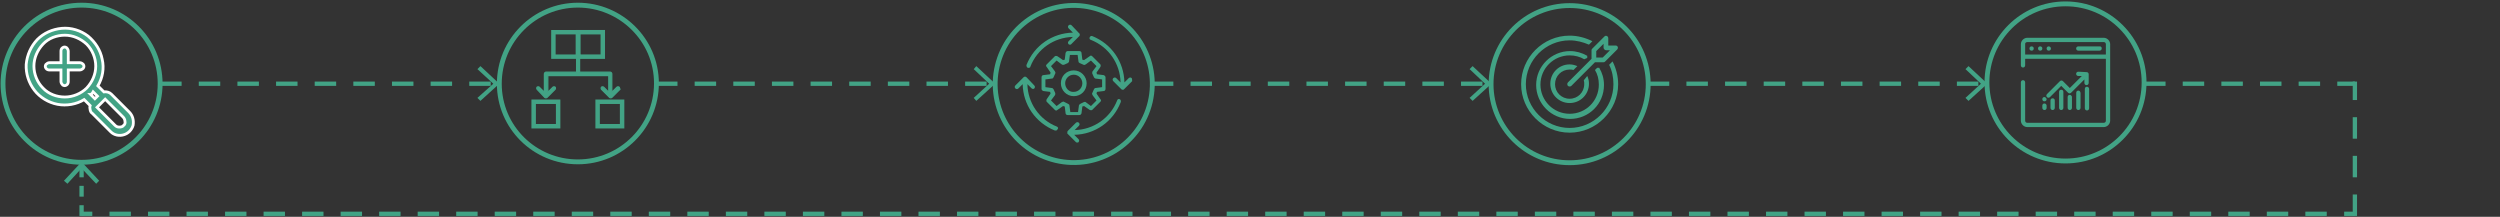 <svg xmlns="http://www.w3.org/2000/svg" xmlns:xlink="http://www.w3.org/1999/xlink" id="Layer_1" x="0px" y="0px" viewBox="0 0 582.3 50.5" style="enable-background:new 0 0 582.3 50.5;" xml:space="preserve"><rect x="0" y="0" width="582.3" height="50.5" fill="#333333" stroke="none"/><style type="text/css">	.st0{fill:none;stroke:#42A385;stroke-width:1.131;stroke-miterlimit:10;}	.st1{fill-rule:evenodd;clip-rule:evenodd;fill:#42A385;}	.st2{fill:#42A385;}	.st3{fill-rule:evenodd;clip-rule:evenodd;fill:#42A385;stroke:#42A385;stroke-width:0.283;stroke-miterlimit:10;}	.st4{fill:none;stroke:#42A385;stroke-width:1.037;stroke-miterlimit:10;}	.st5{fill:#42A385;stroke:#FFFFFF;stroke-width:0.66;stroke-miterlimit:10;}	.st6{fill:none;stroke:#42A385;stroke-miterlimit:10;stroke-dasharray:5,4;}	.st7{fill:none;stroke:#42A385;stroke-miterlimit:10;}	.st8{fill:none;stroke:#42A385;stroke-miterlimit:10;stroke-dasharray:4.985,3.988;}	.st9{fill:none;stroke:#42A385;stroke-miterlimit:10;stroke-dasharray:2.513,2.01;}</style><ellipse class="st0" cx="481.1" cy="19.2" rx="18.3" ry="18.3"></ellipse><g>	<path class="st1" d="M472.2,8.8c-0.8,0-1.5,0.7-1.5,1.5v4.9c0,0.7,1,0.7,1,0v-1.5h18.8v14.4c0,0.3-0.2,0.5-0.5,0.5h-17.8  c-0.3,0-0.5-0.2-0.5-0.5v-8.9c0-0.7-1-0.7-1,0v8.9c0,0.8,0.7,1.5,1.5,1.5H490c0.8,0,1.5-0.7,1.5-1.5V10.3c0-0.8-0.7-1.5-1.5-1.5  H472.2z M472.2,9.8H490c0.3,0,0.5,0.2,0.5,0.5v2.4h-18.8v-2.5C471.7,10,471.9,9.8,472.2,9.8z M473.2,10.8c-0.3,0-0.5,0.2-0.5,0.5  s0.2,0.5,0.5,0.5s0.5-0.2,0.5-0.5S473.5,10.8,473.2,10.8z M475.2,10.8c-0.3,0-0.5,0.2-0.5,0.5s0.2,0.5,0.5,0.5s0.5-0.2,0.5-0.5  S475.5,10.8,475.2,10.8z M477.2,10.8c-0.3,0-0.5,0.2-0.5,0.5s0.2,0.5,0.5,0.5s0.5-0.2,0.5-0.5S477.4,10.8,477.2,10.8z M489.1,10.8  C489,10.8,489,10.8,489.1,10.8h-5c-0.7,0-0.7,1,0,1h4.9C489.7,11.8,489.7,10.8,489.1,10.8L489.1,10.8z M484.1,16.7  c-0.7,0-0.7,1,0,1h0.8l-2.8,2.8l-1.6-1.6c-0.2-0.2-0.5-0.2-0.7,0l-3,3c-0.5,0.5,0.2,1.2,0.7,0.7l2.6-2.6l1.6,1.6  c0.2,0.2,0.5,0.2,0.7,0l3.1-3.1v0.8c0,0.7,1,0.7,1,0v-2c0-0.3-0.2-0.5-0.5-0.5L484.1,16.7z M486.1,20.2c-0.3,0-0.5,0.2-0.5,0.5v4.5  c0,0.7,1,0.7,1,0v-4.5C486.6,20.4,486.3,20.2,486.1,20.2z M480.1,20.9c-0.3,0-0.5,0.2-0.5,0.5v3.7c0,0.7,1,0.7,1,0v-3.7  C480.6,21.1,480.4,20.9,480.1,20.9L480.1,20.9z M484.1,21.1c-0.3,0-0.5,0.2-0.5,0.5v3.5c0,0.7,1,0.7,1,0v-3.4  C484.6,21.4,484.4,21.1,484.1,21.1z M482.1,22.1c-0.3,0-0.5,0.2-0.5,0.5v2.5c0,0.7,1,0.7,1,0v-2.5  C482.6,22.4,482.4,22.1,482.1,22.1z M476.2,22.6c-0.3,0-0.5,0.2-0.5,0.5s0.2,0.5,0.5,0.5s0.5-0.2,0.5-0.5  C476.7,22.9,476.4,22.6,476.2,22.6z M478.1,22.9c-0.3,0-0.5,0.2-0.5,0.5v1.7c0,0.7,1,0.7,1,0v-1.7  C478.6,23.1,478.4,22.9,478.1,22.9L478.1,22.9z M476.2,24.1c-0.3,0-0.5,0.2-0.5,0.5v0.5c0,0.7,1,0.7,1,0v-0.5  C476.7,24.3,476.4,24.1,476.2,24.1L476.2,24.1z"></path></g><ellipse class="st0" cx="365.6" cy="19.6" rx="18.3" ry="18.3"></ellipse><g>	<path class="st2" d="M369,13.8c-1-0.6-2.2-0.9-3.4-0.9c-3.7,0-6.8,3-6.8,6.8c0,3.7,3,6.8,6.8,6.8s6.8-3,6.8-6.8  c0-1.3-0.3-2.4-0.9-3.4l0.5-0.5h0.5c0.7,1.2,1.1,2.5,1.1,4c0,4.4-3.5,7.9-7.9,7.9s-7.9-3.6-7.9-7.9c0-4.4,3.6-7.9,7.9-7.9  c1.4,0,2.8,0.4,4,1.1v0.5L369,13.8z M365.6,16.2c0.3,0,0.6,0,0.9,0.1l0.9-0.9c-0.5-0.2-1.1-0.4-1.8-0.4c-2.5,0-4.5,2-4.5,4.5  s2,4.5,4.5,4.5s4.5-2,4.5-4.5c0-0.6-0.1-1.2-0.4-1.8l-0.8,1c0.1,0.3,0.1,0.6,0.1,0.9c0,1.9-1.5,3.4-3.4,3.4s-3.4-1.5-3.4-3.4  C362.2,17.7,363.7,16.2,365.6,16.2L365.6,16.2z M375.6,14.3l-0.8,0.8c0.7,1.4,1,2.9,1,4.5c0,5.6-4.6,10.2-10.2,10.2  s-10.2-4.6-10.2-10.2S360,9.4,365.6,9.4c1.6,0,3.1,0.4,4.5,1l0.8-0.8c-1.6-0.8-3.4-1.3-5.3-1.3c-6.2,0-11.3,5.1-11.3,11.3  s5.1,11.3,11.3,11.3c6.2,0,11.3-5.1,11.3-11.3C376.9,17.7,376.4,15.9,375.6,14.3L375.6,14.3z M370.9,11.3l2.8-2.8  c0.2-0.2,0.4-0.2,0.6-0.1c0.2,0.1,0.3,0.3,0.3,0.5v1.7h1.7c0.2,0,0.4,0.1,0.5,0.3s0,0.5-0.1,0.6l-2.8,2.8c-0.1,0.1-0.2,0.2-0.4,0.2  h-2L366,20c-0.2,0.2-0.6,0.2-0.8,0c-0.2-0.2-0.2-0.6,0-0.8l5.5-5.5v-2C370.7,11.5,370.8,11.4,370.9,11.3L370.9,11.3z M371.8,13.4  h1.5l1.7-1.7h-0.9c-0.3,0-0.6-0.3-0.6-0.6v-0.9l-1.7,1.7V13.4z"></path></g><ellipse transform="matrix(0.23 -0.973 0.973 0.23 173.6 258.427)" class="st0" cx="250.1" cy="19.5" rx="18.3" ry="18.3"></ellipse><g>	<g>		<path class="st2" d="M253.1,19.4c0-1.6-1.3-3-3-3s-3,1.3-3,3c0,1.6,1.3,3,3,3S253.1,21.1,253.1,19.4z M248.1,19.4c0-1.1,0.9-2,2-2   s2,0.9,2,2s-0.9,2-2,2C249,21.5,248.1,20.5,248.1,19.4z"></path>		<path class="st2" d="M251.4,26.8c0.3,0,0.4-0.2,0.5-0.4l0.2-1.6l0.4-0.1l1.3,0.9c0.2,0.1,0.5,0.1,0.6,0l1.9-1.9   c0.2-0.2,0.2-0.4,0-0.6l-0.9-1.3l0.1-0.4l1.6-0.2c0.2,0,0.4-0.2,0.4-0.5V18c0-0.2-0.2-0.4-0.4-0.5l-1.6-0.2l-0.1-0.4l0.9-1.3   c0.1-0.2,0.1-0.5,0-0.6l-1.9-1.9c-0.2-0.2-0.4-0.2-0.6,0l-1.3,0.9l-0.4-0.1l-0.2-1.6c0-0.2-0.2-0.4-0.5-0.4h-2.7   c-0.3,0-0.4,0.2-0.5,0.4l-0.2,1.6l-0.4,0.1l-1.3-0.9c-0.2-0.1-0.5-0.1-0.6,0l-1.9,1.9c-0.2,0.2-0.2,0.4,0,0.6l0.9,1.3l-0.1,0.4   l-1.6,0.2c-0.2,0-0.4,0.2-0.4,0.5v2.7c0,0.3,0.2,0.4,0.4,0.5l1.6,0.2l0.1,0.4l-0.9,1.3c-0.1,0.2-0.1,0.5,0,0.6l1.9,1.9   c0.2,0.2,0.4,0.2,0.6,0l1.3-0.9l0.4,0.1l0.2,1.6c0,0.2,0.2,0.4,0.5,0.4H251.4z M247.8,23.7c-0.1-0.1-0.3,0-0.5,0.1l-1.2,0.9   l-1.3-1.3l0.9-1.2c0.1-0.1,0.1-0.3,0.1-0.5l-0.4-0.9c-0.1-0.1-0.2-0.3-0.4-0.3l-1.5-0.2v-1.8l1.5-0.2c0.2,0,0.3-0.1,0.4-0.3   l0.4-0.9c0.1-0.1,0-0.3-0.1-0.5l-0.9-1.2l1.3-1.3l1.2,0.9c0.1,0.1,0.3,0.1,0.5,0.1l0.9-0.4c0.1-0.1,0.3-0.2,0.3-0.4l0.2-1.5h1.8   l0.2,1.5c0,0.2,0.1,0.3,0.3,0.4l0.9,0.4c0.1,0.1,0.3,0,0.5-0.1l1.2-0.9l1.3,1.3l-0.9,1.2c-0.1,0.1-0.1,0.3-0.1,0.5l0.4,0.9   c0.1,0.1,0.2,0.3,0.4,0.3l1.5,0.2v1.8l-1.5,0.2c-0.2,0-0.3,0.1-0.4,0.3l-0.4,0.9c-0.1,0.1,0,0.3,0.1,0.5l0.9,1.2l-1.3,1.3   l-1.2-0.9c-0.1-0.1-0.3-0.1-0.5,0l-0.8,0.4c-0.1,0.1-0.3,0.2-0.3,0.4l-0.2,1.5h-1.8l-0.2-1.5c0-0.2-0.1-0.3-0.3-0.4L247.8,23.7z"></path>		<path class="st2" d="M260.8,23.1c-0.3-0.1-0.5,0-0.6,0.3c-1.6,4.1-5.5,6.8-9.9,6.9l1-1c0.2-0.2,0.2-0.5,0-0.7s-0.5-0.2-0.7,0   l-1.9,1.9c-0.1,0.1-0.1,0.2-0.1,0.4s0,0.3,0.1,0.3l1.9,1.9c0.1,0.1,0.2,0.1,0.3,0.1s0.3,0,0.3-0.1c0.2-0.2,0.2-0.5,0-0.7l-1-1   c4.8-0.1,9-3,10.8-7.5C261.2,23.5,261,23.2,260.8,23.1L260.8,23.1z"></path>		<path class="st2" d="M239.4,15.8c0.1,0,0.1,0,0.2,0c0.2,0,0.4-0.1,0.4-0.3c1.6-4.1,5.5-6.8,9.9-6.9l-1,1c-0.2,0.2-0.2,0.5,0,0.7   c0.1,0.1,0.2,0.1,0.3,0.1c0.1,0,0.3,0,0.3-0.1l1.9-1.9c0.1-0.1,0.1-0.2,0.1-0.3s0-0.3-0.1-0.3l-1.8-1.9c-0.2-0.2-0.5-0.2-0.7,0   s-0.2,0.5,0,0.7l1,1c-4.8,0.1-9,3-10.8,7.5C239,15.4,239.2,15.7,239.4,15.8L239.4,15.8z"></path>		<path class="st2" d="M246.2,29.5c-4.1-1.6-6.8-5.5-6.9-9.9l1,1c0.1,0.1,0.2,0.1,0.3,0.1c0.1,0,0.3,0,0.3-0.1   c0.2-0.2,0.2-0.5,0-0.7l-1.8-1.9c-0.2-0.2-0.5-0.2-0.7,0l-1.9,1.9c-0.2,0.2-0.2,0.5,0,0.7s0.5,0.2,0.7,0l1-1c0.1,4.8,3,9,7.5,10.8   c0.1,0,0.1,0,0.2,0c0.2,0,0.4-0.1,0.4-0.3C246.6,29.9,246.4,29.6,246.2,29.5L246.2,29.5z"></path>		<path class="st2" d="M263.6,18.2c-0.2-0.2-0.5-0.2-0.7,0l-1,1c-0.1-4.8-3-9-7.5-10.8c-0.3-0.1-0.5,0.1-0.6,0.3   c-0.1,0.3,0,0.5,0.3,0.6c4.1,1.6,6.8,5.5,6.9,9.9l-1-1c-0.2-0.2-0.5-0.2-0.7,0s-0.2,0.5,0,0.7l1.9,1.9c0.1,0.1,0.2,0.1,0.3,0.1   c0.1,0,0.3,0,0.3-0.1l1.9-1.9C263.7,18.7,263.7,18.4,263.6,18.2L263.6,18.2z"></path>	</g></g><path class="st0" d="M134.6,1.2c-10.1,0-18.3,8.2-18.3,18.3s8.2,18.2,18.3,18.2s18.3-8.2,18.3-18.3S144.6,1.2,134.6,1.2z"></path><path class="st3" d="M144.2,20.3c-0.1-0.1-0.4-0.1-0.5,0l-1.2,1.2v-4.3c0-0.2-0.2-0.4-0.4-0.4H135v-4.1h-0.7v4.1h-7.1 c-0.2,0-0.4,0.2-0.4,0.4v4.3l-1.2-1.2c-0.1-0.1-0.4-0.1-0.5,0s-0.1,0.4,0,0.5l1.8,1.9c0.1,0.1,0.4,0.1,0.5,0l1.9-1.9 c0.1-0.1,0.1-0.4,0-0.5s-0.4-0.1-0.5,0l-1.2,1.2v-3.9h14.2v3.9l-1.2-1.2c-0.1-0.1-0.4-0.1-0.5,0s-0.1,0.4,0,0.5l1.9,1.9 c0.1,0.1,0.4,0.1,0.5,0l1.9-1.9C144.3,20.6,144.3,20.4,144.2,20.3z"></path><path class="st4" d="M130,29.4h-5.7l0,0v-5.7l0,0h5.7l0,0V29.4L130,29.4z"></path><path class="st4" d="M144.9,29.4h-5.7l0,0v-5.7l0,0h5.7l0,0V29.4L144.9,29.4z"></path><path class="st4" d="M134.6,13.2h-5.7l0,0V7.5l0,0h5.7l0,0V13.2L134.6,13.2z"></path><path class="st4" d="M140.4,13.2h-5.7l0,0V7.5l0,0h5.7l0,0V13.2L140.4,13.2z"></path><g>	<path class="st5" d="M30.1,26.1l-4.2-4.2c-0.4-0.4-1.1-0.6-1.7-0.5L22.8,20c1.1-1.9,1.5-4.1,1-6.2c-0.4-2.1-1.6-4-3.3-5.4  c-1.7-1.3-3.9-2-6.1-1.8c-2.2,0.2-4.2,1.1-5.7,2.6c-1.5,1.6-2.4,3.6-2.6,5.8C6,17.2,6.7,19.3,8,21s3.3,2.9,5.4,3.3  c2.1,0.4,4.4,0,6.2-1.1l1.4,1.4c-0.1,0.3-0.1,0.6,0,1s0.2,0.6,0.5,0.8l4.3,4.3l0,0c0.8,0.8,2,1,3,0.7c1.1-0.3,1.9-1.2,2.2-2.2  C31.2,28,30.9,26.9,30.1,26.1L30.1,26.1z M10,20.5c-1.3-1.3-2.1-3.2-2.1-5.1c0-1.9,0.8-3.7,2.1-5.1s3.2-2.1,5.1-2.1  s3.7,0.8,5.1,2.1c1.3,1.3,2.1,3.2,2.1,5.1c0,1.9-0.8,3.7-2.1,5.1c-1.3,1.3-3.2,2.1-5.1,2.1C13.2,22.6,11.3,21.9,10,20.5z   M21.4,21.8c0.1-0.1,0.2-0.2,0.3-0.4l1,1L22.1,23l-1-1C21.2,22,21.3,21.9,21.4,21.8L21.4,21.8z M28.8,29.2L28.8,29.2  c-0.2,0.3-0.6,0.4-1,0.4s-0.7-0.1-1-0.4L22.6,25l1.9-1.9l4.2,4.2c0.2,0.2,0.4,0.6,0.4,0.9C29.2,28.6,29.1,29,28.8,29.2L28.8,29.2z   M18.6,14.6h-2.7v-2.7c0-0.3-0.2-0.6-0.4-0.8c-0.3-0.2-0.6-0.2-0.9,0c-0.3,0.2-0.4,0.5-0.4,0.8v2.7h-2.7c-0.3,0-0.6,0.2-0.8,0.4  c-0.2,0.3-0.2,0.6,0,0.9c0.2,0.3,0.5,0.4,0.8,0.4h2.7V19c0,0.3,0.2,0.6,0.4,0.8c0.3,0.2,0.6,0.2,0.9,0c0.3-0.2,0.4-0.5,0.4-0.8  v-2.7h2.7c0.3,0,0.6-0.2,0.8-0.4c0.2-0.3,0.2-0.6,0-0.9C19.2,14.8,18.9,14.6,18.6,14.6z"></path></g><ellipse class="st0" cx="19" cy="19.5" rx="18.3" ry="18.3"></ellipse><g>	<g>		<g>			<line class="st6" x1="37.3" y1="19.5" x2="115.2" y2="19.5"></line>			<g>				<polygon class="st2" points="111.9,23.5 111.2,22.8 114.9,19.5 111.2,16.1 111.9,15.4 116.3,19.5     "></polygon>			</g>		</g>	</g>	<g>		<g>			<line class="st6" x1="383.8" y1="19.5" x2="461.8" y2="19.5"></line>			<g>				<polygon class="st2" points="458.5,23.5 457.8,22.8 461.4,19.5 457.8,16.1 458.5,15.4 462.9,19.5     "></polygon>			</g>		</g>	</g>	<g>		<g>			<line class="st6" x1="268.3" y1="19.5" x2="346.3" y2="19.5"></line>			<g>				<polygon class="st2" points="343,23.5 342.3,22.8 345.9,19.5 342.3,16.1 343,15.4 347.4,19.5     "></polygon>			</g>		</g>	</g>	<g>		<g>			<line class="st6" x1="152.8" y1="19.5" x2="230.8" y2="19.5"></line>			<g>				<polygon class="st2" points="227.4,23.5 226.8,22.8 230.4,19.5 226.8,16.1 227.4,15.4 231.8,19.5     "></polygon>			</g>		</g>	</g>	<line class="st6" x1="499.4" y1="19.5" x2="548.5" y2="19.5"></line>	<g>		<g>			<line class="st7" x1="19" y1="49.8" x2="21.5" y2="49.8"></line>			<line class="st8" x1="25.5" y1="49.8" x2="544" y2="49.8"></line>			<line class="st7" x1="546" y1="49.8" x2="548.5" y2="49.8"></line>		</g>	</g>	<line class="st6" x1="548.5" y1="50.3" x2="548.5" y2="19"></line></g><g>	<g>		<line class="st7" x1="19" y1="50.3" x2="19" y2="47.8"></line>		<line class="st9" x1="19" y1="45.8" x2="19" y2="42.3"></line>		<line class="st7" x1="19" y1="41.3" x2="19" y2="38.8"></line>		<g>			<polygon class="st2" points="23.1,42.1 22.4,42.8 19,39.2 15.7,42.8 14.9,42.1 19,37.7    "></polygon>		</g>	</g></g></svg>